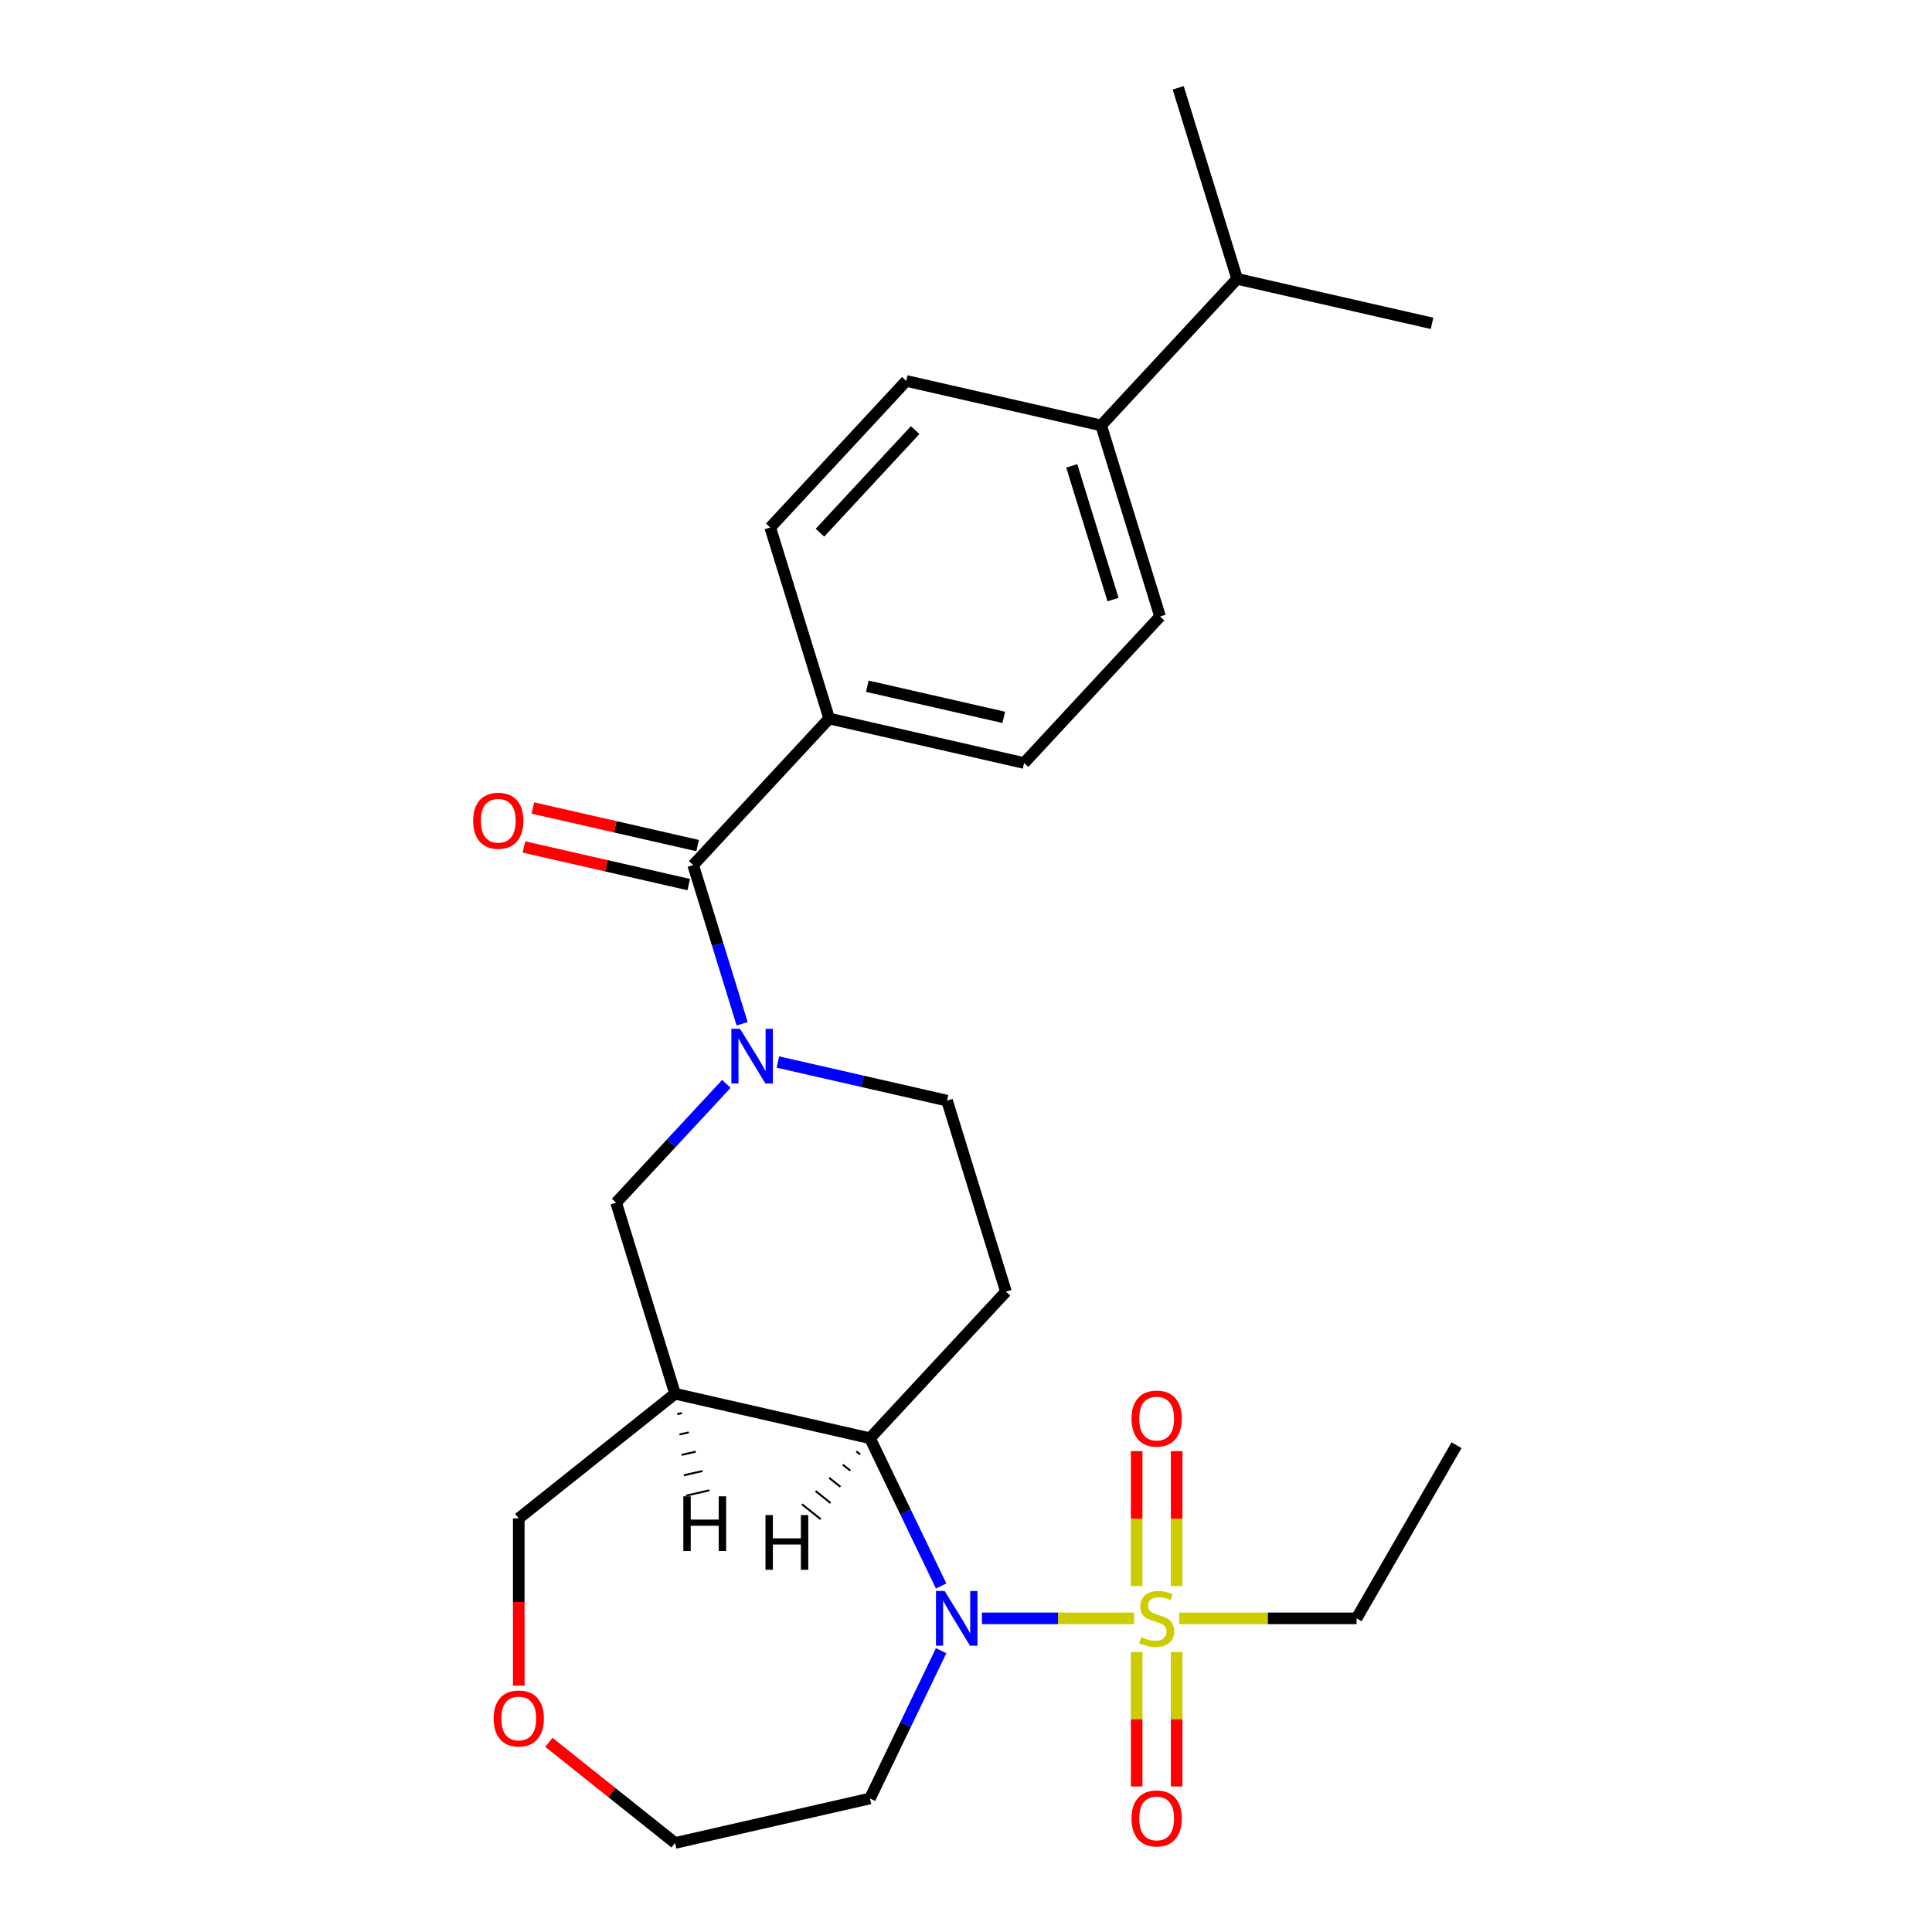 <?xml version='1.0' encoding='iso-8859-1'?>
<svg version='1.1' baseProfile='full'
              xmlns='http://www.w3.org/2000/svg'
                      xmlns:rdkit='http://www.rdkit.org/xml'
                      xmlns:xlink='http://www.w3.org/1999/xlink'
                  xml:space='preserve'
width='1000px' height='1000px' viewBox='0 0 1000 1000'>
<!-- END OF HEADER -->
<rect style='opacity:1.0;fill:#FFFFFF;stroke:none' width='1000' height='1000' x='0' y='0'> </rect>
<path class='bond-0' d='M 587.013,837.655 L 547.624,837.655' style='fill:none;fill-rule:evenodd;stroke:#CCCC00;stroke-width:6px;stroke-linecap:butt;stroke-linejoin:miter;stroke-opacity:1' />
<path class='bond-0' d='M 547.624,837.655 L 508.234,837.655' style='fill:none;fill-rule:evenodd;stroke:#0000FF;stroke-width:6px;stroke-linecap:butt;stroke-linejoin:miter;stroke-opacity:1' />
<path class='bond-8' d='M 609.028,820.948 L 609.028,786.025' style='fill:none;fill-rule:evenodd;stroke:#CCCC00;stroke-width:6px;stroke-linecap:butt;stroke-linejoin:miter;stroke-opacity:1' />
<path class='bond-8' d='M 609.028,786.025 L 609.028,751.103' style='fill:none;fill-rule:evenodd;stroke:#FF0000;stroke-width:6px;stroke-linecap:butt;stroke-linejoin:miter;stroke-opacity:1' />
<path class='bond-8' d='M 588.332,820.948 L 588.332,786.025' style='fill:none;fill-rule:evenodd;stroke:#CCCC00;stroke-width:6px;stroke-linecap:butt;stroke-linejoin:miter;stroke-opacity:1' />
<path class='bond-8' d='M 588.332,786.025 L 588.332,751.103' style='fill:none;fill-rule:evenodd;stroke:#FF0000;stroke-width:6px;stroke-linecap:butt;stroke-linejoin:miter;stroke-opacity:1' />
<path class='bond-9' d='M 588.332,855.122 L 588.332,889.894' style='fill:none;fill-rule:evenodd;stroke:#CCCC00;stroke-width:6px;stroke-linecap:butt;stroke-linejoin:miter;stroke-opacity:1' />
<path class='bond-9' d='M 588.332,889.894 L 588.332,924.666' style='fill:none;fill-rule:evenodd;stroke:#FF0000;stroke-width:6px;stroke-linecap:butt;stroke-linejoin:miter;stroke-opacity:1' />
<path class='bond-9' d='M 609.028,855.122 L 609.028,889.894' style='fill:none;fill-rule:evenodd;stroke:#CCCC00;stroke-width:6px;stroke-linecap:butt;stroke-linejoin:miter;stroke-opacity:1' />
<path class='bond-9' d='M 609.028,889.894 L 609.028,924.666' style='fill:none;fill-rule:evenodd;stroke:#FF0000;stroke-width:6px;stroke-linecap:butt;stroke-linejoin:miter;stroke-opacity:1' />
<path class='bond-19' d='M 610.347,837.655 L 656.255,837.655' style='fill:none;fill-rule:evenodd;stroke:#CCCC00;stroke-width:6px;stroke-linecap:butt;stroke-linejoin:miter;stroke-opacity:1' />
<path class='bond-19' d='M 656.255,837.655 L 702.162,837.655' style='fill:none;fill-rule:evenodd;stroke:#000000;stroke-width:6px;stroke-linecap:butt;stroke-linejoin:miter;stroke-opacity:1' />
<path class='bond-2' d='M 487.134,820.908 L 468.717,782.665' style='fill:none;fill-rule:evenodd;stroke:#0000FF;stroke-width:6px;stroke-linecap:butt;stroke-linejoin:miter;stroke-opacity:1' />
<path class='bond-2' d='M 468.717,782.665 L 450.3,744.421' style='fill:none;fill-rule:evenodd;stroke:#000000;stroke-width:6px;stroke-linecap:butt;stroke-linejoin:miter;stroke-opacity:1' />
<path class='bond-13' d='M 487.134,854.402 L 468.717,892.645' style='fill:none;fill-rule:evenodd;stroke:#0000FF;stroke-width:6px;stroke-linecap:butt;stroke-linejoin:miter;stroke-opacity:1' />
<path class='bond-13' d='M 468.717,892.645 L 450.3,930.889' style='fill:none;fill-rule:evenodd;stroke:#000000;stroke-width:6px;stroke-linecap:butt;stroke-linejoin:miter;stroke-opacity:1' />
<path class='bond-1' d='M 402.623,549.695 L 446.403,559.687' style='fill:none;fill-rule:evenodd;stroke:#0000FF;stroke-width:6px;stroke-linecap:butt;stroke-linejoin:miter;stroke-opacity:1' />
<path class='bond-1' d='M 446.403,559.687 L 490.183,569.68' style='fill:none;fill-rule:evenodd;stroke:#000000;stroke-width:6px;stroke-linecap:butt;stroke-linejoin:miter;stroke-opacity:1' />
<path class='bond-3' d='M 384.13,529.906 L 371.462,488.837' style='fill:none;fill-rule:evenodd;stroke:#0000FF;stroke-width:6px;stroke-linecap:butt;stroke-linejoin:miter;stroke-opacity:1' />
<path class='bond-3' d='M 371.462,488.837 L 358.794,447.768' style='fill:none;fill-rule:evenodd;stroke:#000000;stroke-width:6px;stroke-linecap:butt;stroke-linejoin:miter;stroke-opacity:1' />
<path class='bond-27' d='M 375.969,561.016 L 347.44,591.763' style='fill:none;fill-rule:evenodd;stroke:#0000FF;stroke-width:6px;stroke-linecap:butt;stroke-linejoin:miter;stroke-opacity:1' />
<path class='bond-27' d='M 347.44,591.763 L 318.911,622.51' style='fill:none;fill-rule:evenodd;stroke:#000000;stroke-width:6px;stroke-linecap:butt;stroke-linejoin:miter;stroke-opacity:1' />
<path class='bond-4' d='M 450.3,744.421 L 349.412,721.394' style='fill:none;fill-rule:evenodd;stroke:#000000;stroke-width:6px;stroke-linecap:butt;stroke-linejoin:miter;stroke-opacity:1' />
<path class='bond-6' d='M 450.3,744.421 L 520.685,668.564' style='fill:none;fill-rule:evenodd;stroke:#000000;stroke-width:6px;stroke-linecap:butt;stroke-linejoin:miter;stroke-opacity:1' />
<path class='bond-29' d='M 443.26,751.257 L 445.201,752.806' style='fill:none;fill-rule:evenodd;stroke:#000000;stroke-width:1.0px;stroke-linecap:butt;stroke-linejoin:miter;stroke-opacity:1' />
<path class='bond-29' d='M 436.22,758.094 L 440.103,761.191' style='fill:none;fill-rule:evenodd;stroke:#000000;stroke-width:1.0px;stroke-linecap:butt;stroke-linejoin:miter;stroke-opacity:1' />
<path class='bond-29' d='M 429.18,764.93 L 435.005,769.575' style='fill:none;fill-rule:evenodd;stroke:#000000;stroke-width:1.0px;stroke-linecap:butt;stroke-linejoin:miter;stroke-opacity:1' />
<path class='bond-29' d='M 422.14,771.766 L 429.907,777.96' style='fill:none;fill-rule:evenodd;stroke:#000000;stroke-width:1.0px;stroke-linecap:butt;stroke-linejoin:miter;stroke-opacity:1' />
<path class='bond-29' d='M 415.1,778.602 L 424.808,786.344' style='fill:none;fill-rule:evenodd;stroke:#000000;stroke-width:1.0px;stroke-linecap:butt;stroke-linejoin:miter;stroke-opacity:1' />
<path class='bond-10' d='M 358.794,447.768 L 429.18,371.911' style='fill:none;fill-rule:evenodd;stroke:#000000;stroke-width:6px;stroke-linecap:butt;stroke-linejoin:miter;stroke-opacity:1' />
<path class='bond-11' d='M 361.097,437.68 L 318.447,427.945' style='fill:none;fill-rule:evenodd;stroke:#000000;stroke-width:6px;stroke-linecap:butt;stroke-linejoin:miter;stroke-opacity:1' />
<path class='bond-11' d='M 318.447,427.945 L 275.797,418.211' style='fill:none;fill-rule:evenodd;stroke:#FF0000;stroke-width:6px;stroke-linecap:butt;stroke-linejoin:miter;stroke-opacity:1' />
<path class='bond-11' d='M 356.492,457.857 L 313.842,448.123' style='fill:none;fill-rule:evenodd;stroke:#000000;stroke-width:6px;stroke-linecap:butt;stroke-linejoin:miter;stroke-opacity:1' />
<path class='bond-11' d='M 313.842,448.123 L 271.192,438.388' style='fill:none;fill-rule:evenodd;stroke:#FF0000;stroke-width:6px;stroke-linecap:butt;stroke-linejoin:miter;stroke-opacity:1' />
<path class='bond-5' d='M 349.412,721.394 L 318.911,622.51' style='fill:none;fill-rule:evenodd;stroke:#000000;stroke-width:6px;stroke-linecap:butt;stroke-linejoin:miter;stroke-opacity:1' />
<path class='bond-20' d='M 349.412,721.394 L 268.507,785.914' style='fill:none;fill-rule:evenodd;stroke:#000000;stroke-width:6px;stroke-linecap:butt;stroke-linejoin:miter;stroke-opacity:1' />
<path class='bond-30' d='M 350.547,731.945 L 352.968,731.393' style='fill:none;fill-rule:evenodd;stroke:#000000;stroke-width:1.0px;stroke-linecap:butt;stroke-linejoin:miter;stroke-opacity:1' />
<path class='bond-30' d='M 351.681,742.496 L 356.524,741.391' style='fill:none;fill-rule:evenodd;stroke:#000000;stroke-width:1.0px;stroke-linecap:butt;stroke-linejoin:miter;stroke-opacity:1' />
<path class='bond-30' d='M 352.816,753.047 L 360.08,751.389' style='fill:none;fill-rule:evenodd;stroke:#000000;stroke-width:1.0px;stroke-linecap:butt;stroke-linejoin:miter;stroke-opacity:1' />
<path class='bond-30' d='M 353.95,763.598 L 363.636,761.388' style='fill:none;fill-rule:evenodd;stroke:#000000;stroke-width:1.0px;stroke-linecap:butt;stroke-linejoin:miter;stroke-opacity:1' />
<path class='bond-30' d='M 355.085,774.149 L 367.191,771.386' style='fill:none;fill-rule:evenodd;stroke:#000000;stroke-width:1.0px;stroke-linecap:butt;stroke-linejoin:miter;stroke-opacity:1' />
<path class='bond-7' d='M 520.685,668.564 L 490.183,569.68' style='fill:none;fill-rule:evenodd;stroke:#000000;stroke-width:6px;stroke-linecap:butt;stroke-linejoin:miter;stroke-opacity:1' />
<path class='bond-14' d='M 429.18,371.911 L 398.678,273.027' style='fill:none;fill-rule:evenodd;stroke:#000000;stroke-width:6px;stroke-linecap:butt;stroke-linejoin:miter;stroke-opacity:1' />
<path class='bond-15' d='M 429.18,371.911 L 530.067,394.938' style='fill:none;fill-rule:evenodd;stroke:#000000;stroke-width:6px;stroke-linecap:butt;stroke-linejoin:miter;stroke-opacity:1' />
<path class='bond-15' d='M 448.918,355.188 L 519.539,371.306' style='fill:none;fill-rule:evenodd;stroke:#000000;stroke-width:6px;stroke-linecap:butt;stroke-linejoin:miter;stroke-opacity:1' />
<path class='bond-12' d='M 569.951,220.196 L 600.452,319.08' style='fill:none;fill-rule:evenodd;stroke:#000000;stroke-width:6px;stroke-linecap:butt;stroke-linejoin:miter;stroke-opacity:1' />
<path class='bond-12' d='M 554.749,241.129 L 576.1,310.348' style='fill:none;fill-rule:evenodd;stroke:#000000;stroke-width:6px;stroke-linecap:butt;stroke-linejoin:miter;stroke-opacity:1' />
<path class='bond-21' d='M 569.951,220.196 L 640.336,144.339' style='fill:none;fill-rule:evenodd;stroke:#000000;stroke-width:6px;stroke-linecap:butt;stroke-linejoin:miter;stroke-opacity:1' />
<path class='bond-28' d='M 569.951,220.196 L 469.063,197.169' style='fill:none;fill-rule:evenodd;stroke:#000000;stroke-width:6px;stroke-linecap:butt;stroke-linejoin:miter;stroke-opacity:1' />
<path class='bond-22' d='M 450.3,930.889 L 349.412,953.915' style='fill:none;fill-rule:evenodd;stroke:#000000;stroke-width:6px;stroke-linecap:butt;stroke-linejoin:miter;stroke-opacity:1' />
<path class='bond-18' d='M 398.678,273.027 L 469.063,197.169' style='fill:none;fill-rule:evenodd;stroke:#000000;stroke-width:6px;stroke-linecap:butt;stroke-linejoin:miter;stroke-opacity:1' />
<path class='bond-18' d='M 424.407,275.725 L 473.677,222.625' style='fill:none;fill-rule:evenodd;stroke:#000000;stroke-width:6px;stroke-linecap:butt;stroke-linejoin:miter;stroke-opacity:1' />
<path class='bond-17' d='M 530.067,394.938 L 600.452,319.08' style='fill:none;fill-rule:evenodd;stroke:#000000;stroke-width:6px;stroke-linecap:butt;stroke-linejoin:miter;stroke-opacity:1' />
<path class='bond-16' d='M 284.094,901.826 L 316.753,927.871' style='fill:none;fill-rule:evenodd;stroke:#FF0000;stroke-width:6px;stroke-linecap:butt;stroke-linejoin:miter;stroke-opacity:1' />
<path class='bond-16' d='M 316.753,927.871 L 349.412,953.915' style='fill:none;fill-rule:evenodd;stroke:#000000;stroke-width:6px;stroke-linecap:butt;stroke-linejoin:miter;stroke-opacity:1' />
<path class='bond-26' d='M 268.507,872.489 L 268.507,829.201' style='fill:none;fill-rule:evenodd;stroke:#FF0000;stroke-width:6px;stroke-linecap:butt;stroke-linejoin:miter;stroke-opacity:1' />
<path class='bond-26' d='M 268.507,829.201 L 268.507,785.914' style='fill:none;fill-rule:evenodd;stroke:#000000;stroke-width:6px;stroke-linecap:butt;stroke-linejoin:miter;stroke-opacity:1' />
<path class='bond-25' d='M 702.162,837.655 L 753.903,748.037' style='fill:none;fill-rule:evenodd;stroke:#000000;stroke-width:6px;stroke-linecap:butt;stroke-linejoin:miter;stroke-opacity:1' />
<path class='bond-23' d='M 640.336,144.339 L 741.223,167.366' style='fill:none;fill-rule:evenodd;stroke:#000000;stroke-width:6px;stroke-linecap:butt;stroke-linejoin:miter;stroke-opacity:1' />
<path class='bond-24' d='M 640.336,144.339 L 609.834,45.455' style='fill:none;fill-rule:evenodd;stroke:#000000;stroke-width:6px;stroke-linecap:butt;stroke-linejoin:miter;stroke-opacity:1' />
<path  class='atom-0' d='M 590.68 847.375
Q 591 847.495, 592.32 848.055
Q 593.64 848.615, 595.08 848.975
Q 596.56 849.295, 598 849.295
Q 600.68 849.295, 602.24 848.015
Q 603.8 846.695, 603.8 844.415
Q 603.8 842.855, 603 841.895
Q 602.24 840.935, 601.04 840.415
Q 599.84 839.895, 597.84 839.295
Q 595.32 838.535, 593.8 837.815
Q 592.32 837.095, 591.24 835.575
Q 590.2 834.055, 590.2 831.495
Q 590.2 827.935, 592.6 825.735
Q 595.04 823.535, 599.84 823.535
Q 603.12 823.535, 606.84 825.095
L 605.92 828.175
Q 602.52 826.775, 599.96 826.775
Q 597.2 826.775, 595.68 827.935
Q 594.16 829.055, 594.2 831.015
Q 594.2 832.535, 594.96 833.455
Q 595.76 834.375, 596.88 834.895
Q 598.04 835.415, 599.96 836.015
Q 602.52 836.815, 604.04 837.615
Q 605.56 838.415, 606.64 840.055
Q 607.76 841.655, 607.76 844.415
Q 607.76 848.335, 605.12 850.455
Q 602.52 852.535, 598.16 852.535
Q 595.64 852.535, 593.72 851.975
Q 591.84 851.455, 589.6 850.535
L 590.68 847.375
' fill='#CCCC00'/>
<path  class='atom-1' d='M 488.939 823.495
L 498.219 838.495
Q 499.139 839.975, 500.619 842.655
Q 502.099 845.335, 502.179 845.495
L 502.179 823.495
L 505.939 823.495
L 505.939 851.815
L 502.059 851.815
L 492.099 835.415
Q 490.939 833.495, 489.699 831.295
Q 488.499 829.095, 488.139 828.415
L 488.139 851.815
L 484.459 851.815
L 484.459 823.495
L 488.939 823.495
' fill='#0000FF'/>
<path  class='atom-2' d='M 383.036 532.493
L 392.316 547.493
Q 393.236 548.973, 394.716 551.653
Q 396.196 554.333, 396.276 554.493
L 396.276 532.493
L 400.036 532.493
L 400.036 560.813
L 396.156 560.813
L 386.196 544.413
Q 385.036 542.493, 383.796 540.293
Q 382.596 538.093, 382.236 537.413
L 382.236 560.813
L 378.556 560.813
L 378.556 532.493
L 383.036 532.493
' fill='#0000FF'/>
<path  class='atom-9' d='M 585.68 734.253
Q 585.68 727.453, 589.04 723.653
Q 592.4 719.853, 598.68 719.853
Q 604.96 719.853, 608.32 723.653
Q 611.68 727.453, 611.68 734.253
Q 611.68 741.133, 608.28 745.053
Q 604.88 748.933, 598.68 748.933
Q 592.44 748.933, 589.04 745.053
Q 585.68 741.173, 585.68 734.253
M 598.68 745.733
Q 603 745.733, 605.32 742.853
Q 607.68 739.933, 607.68 734.253
Q 607.68 728.693, 605.32 725.893
Q 603 723.053, 598.68 723.053
Q 594.36 723.053, 592 725.853
Q 589.68 728.653, 589.68 734.253
Q 589.68 739.973, 592 742.853
Q 594.36 745.733, 598.68 745.733
' fill='#FF0000'/>
<path  class='atom-10' d='M 585.68 941.217
Q 585.68 934.417, 589.04 930.617
Q 592.4 926.817, 598.68 926.817
Q 604.96 926.817, 608.32 930.617
Q 611.68 934.417, 611.68 941.217
Q 611.68 948.097, 608.28 952.017
Q 604.88 955.897, 598.68 955.897
Q 592.44 955.897, 589.04 952.017
Q 585.68 948.137, 585.68 941.217
M 598.68 952.697
Q 603 952.697, 605.32 949.817
Q 607.68 946.897, 607.68 941.217
Q 607.68 935.657, 605.32 932.857
Q 603 930.017, 598.68 930.017
Q 594.36 930.017, 592 932.817
Q 589.68 935.617, 589.68 941.217
Q 589.68 946.937, 592 949.817
Q 594.36 952.697, 598.68 952.697
' fill='#FF0000'/>
<path  class='atom-12' d='M 244.907 424.822
Q 244.907 418.022, 248.267 414.222
Q 251.627 410.422, 257.907 410.422
Q 264.187 410.422, 267.547 414.222
Q 270.907 418.022, 270.907 424.822
Q 270.907 431.702, 267.507 435.622
Q 264.107 439.502, 257.907 439.502
Q 251.667 439.502, 248.267 435.622
Q 244.907 431.742, 244.907 424.822
M 257.907 436.302
Q 262.227 436.302, 264.547 433.422
Q 266.907 430.502, 266.907 424.822
Q 266.907 419.262, 264.547 416.462
Q 262.227 413.622, 257.907 413.622
Q 253.587 413.622, 251.227 416.422
Q 248.907 419.222, 248.907 424.822
Q 248.907 430.542, 251.227 433.422
Q 253.587 436.302, 257.907 436.302
' fill='#FF0000'/>
<path  class='atom-17' d='M 255.507 889.476
Q 255.507 882.676, 258.867 878.876
Q 262.227 875.076, 268.507 875.076
Q 274.787 875.076, 278.147 878.876
Q 281.507 882.676, 281.507 889.476
Q 281.507 896.356, 278.107 900.276
Q 274.707 904.156, 268.507 904.156
Q 262.267 904.156, 258.867 900.276
Q 255.507 896.396, 255.507 889.476
M 268.507 900.956
Q 272.827 900.956, 275.147 898.076
Q 277.507 895.156, 277.507 889.476
Q 277.507 883.916, 275.147 881.116
Q 272.827 878.276, 268.507 878.276
Q 264.187 878.276, 261.827 881.076
Q 259.507 883.876, 259.507 889.476
Q 259.507 895.196, 261.827 898.076
Q 264.187 900.956, 268.507 900.956
' fill='#FF0000'/>
<path  class='atom-27' d='M 396.206 784.198
L 400.046 784.198
L 400.046 796.238
L 414.526 796.238
L 414.526 784.198
L 418.366 784.198
L 418.366 812.518
L 414.526 812.518
L 414.526 799.438
L 400.046 799.438
L 400.046 812.518
L 396.206 812.518
L 396.206 784.198
' fill='#000000'/>
<path  class='atom-28' d='M 353.684 774.492
L 357.524 774.492
L 357.524 786.532
L 372.004 786.532
L 372.004 774.492
L 375.844 774.492
L 375.844 802.812
L 372.004 802.812
L 372.004 789.732
L 357.524 789.732
L 357.524 802.812
L 353.684 802.812
L 353.684 774.492
' fill='#000000'/>
</svg>

